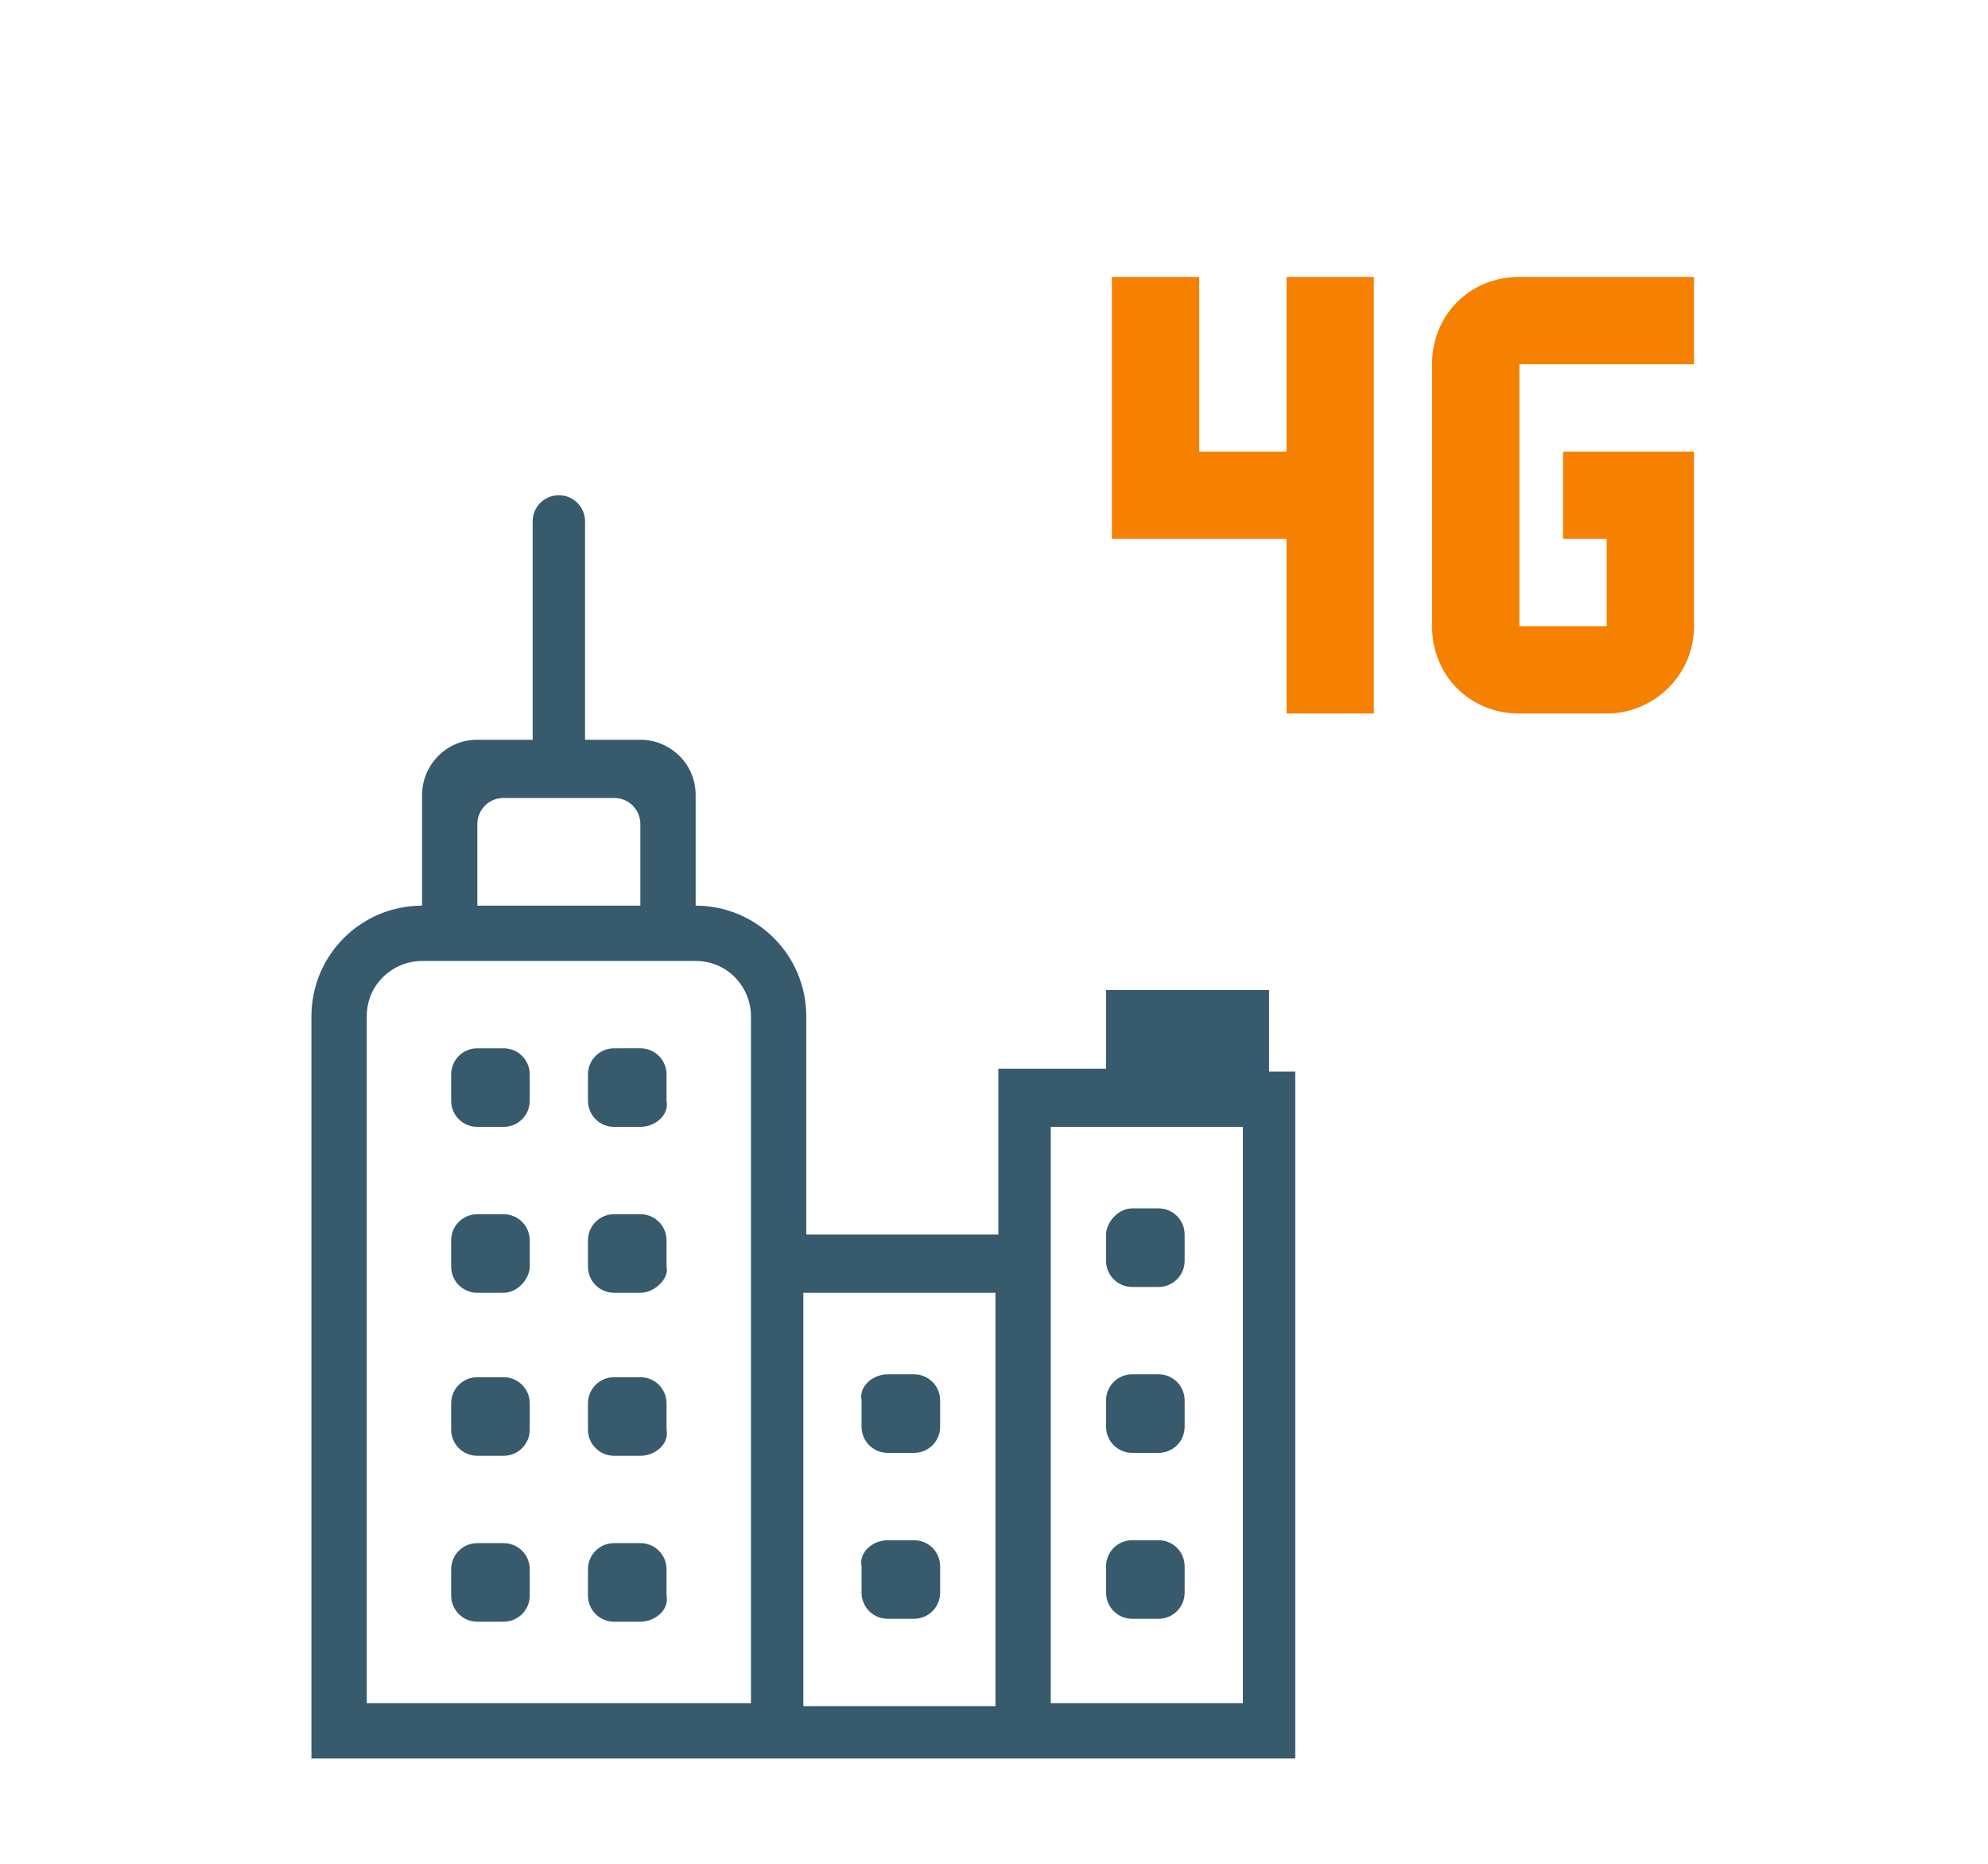 <?xml version="1.0" encoding="utf-8"?>
<!-- Generator: Adobe Illustrator 24.1.1, SVG Export Plug-In . SVG Version: 6.00 Build 0)  -->
<svg version="1.1" id="icons" xmlns="http://www.w3.org/2000/svg" xmlns:xlink="http://www.w3.org/1999/xlink" x="0px" y="0px"
	 width="68.27" height="64" viewBox="0 0 68.3 64" style="enable-background:new 0 0 68.3 64;" xml:space="preserve">
<style type="text/css">
	.st0{fill-rule:evenodd;clip-rule:evenodd;fill:#385A6D;}
	.st1{fill:#F68000;}
</style>
<path class="st0" d="M10.7,60.4V34.9c0-2.1,1.7-3.8,3.8-3.8l0,0v-3.8c0-1,0.8-1.9,1.9-1.9h1.9v-7.5c0-0.5,0.4-0.9,0.9-0.9
	c0.5,0,0.9,0.4,0.9,0.9v7.5H22c1,0,1.9,0.8,1.9,1.9v3.8l0,0l0,0c2.1,0,3.8,1.7,3.8,3.8v7.5h6.6v-5.7H38V34h5.6v2.8h0.9v23.6H10.7z
	 M22,28.3c0-0.5-0.4-0.9-0.9-0.9h-3.8c-0.5,0-0.9,0.4-0.9,0.9v2.8H22V28.3z M25.8,34.9c0-1-0.8-1.9-1.9-1.9h-9.4
	c-1,0-1.9,0.8-1.9,1.9v23.6h13.2V34.9z M34.2,44.4h-6.6v14.2h6.6V44.4z M42.7,38.7h-6.6v19.8h6.6V38.7z M38.9,41.5h0.9
	c0.5,0,0.9,0.4,0.9,0.9v0.9c0,0.5-0.4,0.9-0.9,0.9h-0.9c-0.5,0-0.9-0.4-0.9-0.9v-0.9C38,42,38.4,41.5,38.9,41.5z M38.9,47.2h0.9
	c0.5,0,0.9,0.4,0.9,0.9v0.9c0,0.5-0.4,0.9-0.9,0.9h-0.9c-0.5,0-0.9-0.4-0.9-0.9v-0.9C38,47.6,38.4,47.2,38.9,47.2z M38.9,52.9h0.9
	c0.5,0,0.9,0.4,0.9,0.9v0.9c0,0.5-0.4,0.9-0.9,0.9h-0.9c-0.5,0-0.9-0.4-0.9-0.9v-0.9C38,53.3,38.4,52.9,38.9,52.9z M30.5,47.2h0.9
	c0.5,0,0.9,0.4,0.9,0.9v0.9c0,0.5-0.4,0.9-0.9,0.9h-0.9c-0.5,0-0.9-0.4-0.9-0.9v-0.9C29.5,47.6,30,47.2,30.5,47.2z M30.5,52.9h0.9
	c0.5,0,0.9,0.4,0.9,0.9v0.9c0,0.5-0.4,0.9-0.9,0.9h-0.9c-0.5,0-0.9-0.4-0.9-0.9v-0.9C29.5,53.3,30,52.9,30.5,52.9z M22,55.7h-0.9
	c-0.5,0-0.9-0.4-0.9-0.9v-0.9c0-0.5,0.4-0.9,0.9-0.9H22c0.5,0,0.9,0.4,0.9,0.9v0.9C23,55.3,22.5,55.7,22,55.7z M22,50h-0.9
	c-0.5,0-0.9-0.4-0.9-0.9v-0.9c0-0.5,0.4-0.9,0.9-0.9H22c0.5,0,0.9,0.4,0.9,0.9v0.9C23,49.6,22.5,50,22,50z M22,44.4h-0.9
	c-0.5,0-0.9-0.4-0.9-0.9v-0.9c0-0.5,0.4-0.9,0.9-0.9H22c0.5,0,0.9,0.4,0.9,0.9v0.9C23,43.9,22.5,44.4,22,44.4z M22,38.7h-0.9
	c-0.5,0-0.9-0.4-0.9-0.9v-0.9c0-0.5,0.4-0.9,0.9-0.9H22c0.5,0,0.9,0.4,0.9,0.9v0.9C23,38.3,22.5,38.7,22,38.7z M17.3,55.7h-0.9
	c-0.5,0-0.9-0.4-0.9-0.9v-0.9c0-0.5,0.4-0.9,0.9-0.9h0.9c0.5,0,0.9,0.4,0.9,0.9v0.9C18.2,55.3,17.8,55.7,17.3,55.7z M17.3,50h-0.9
	c-0.5,0-0.9-0.4-0.9-0.9v-0.9c0-0.5,0.4-0.9,0.9-0.9h0.9c0.5,0,0.9,0.4,0.9,0.9v0.9C18.2,49.6,17.8,50,17.3,50z M17.3,44.4h-0.9
	c-0.5,0-0.9-0.4-0.9-0.9v-0.9c0-0.5,0.4-0.9,0.9-0.9h0.9c0.5,0,0.9,0.4,0.9,0.9v0.9C18.2,43.9,17.8,44.4,17.3,44.4z M17.3,38.7h-0.9
	c-0.5,0-0.9-0.4-0.9-0.9v-0.9c0-0.5,0.4-0.9,0.9-0.9h0.9c0.5,0,0.9,0.4,0.9,0.9v0.9C18.2,38.3,17.8,38.7,17.3,38.7z"/>
<path class="st1" d="M58.2,21.5v-6h-4.5v3h1.5v3h-3v-9h6v-3h-6c-1.7,0-3,1.3-3,3v9c0,1.7,1.3,3,3,3h3C56.8,24.5,58.2,23.2,58.2,21.5
	 M44.2,24.5h3v-15h-3v6h-3v-6h-3v9h6V24.5z"/>
</svg>
